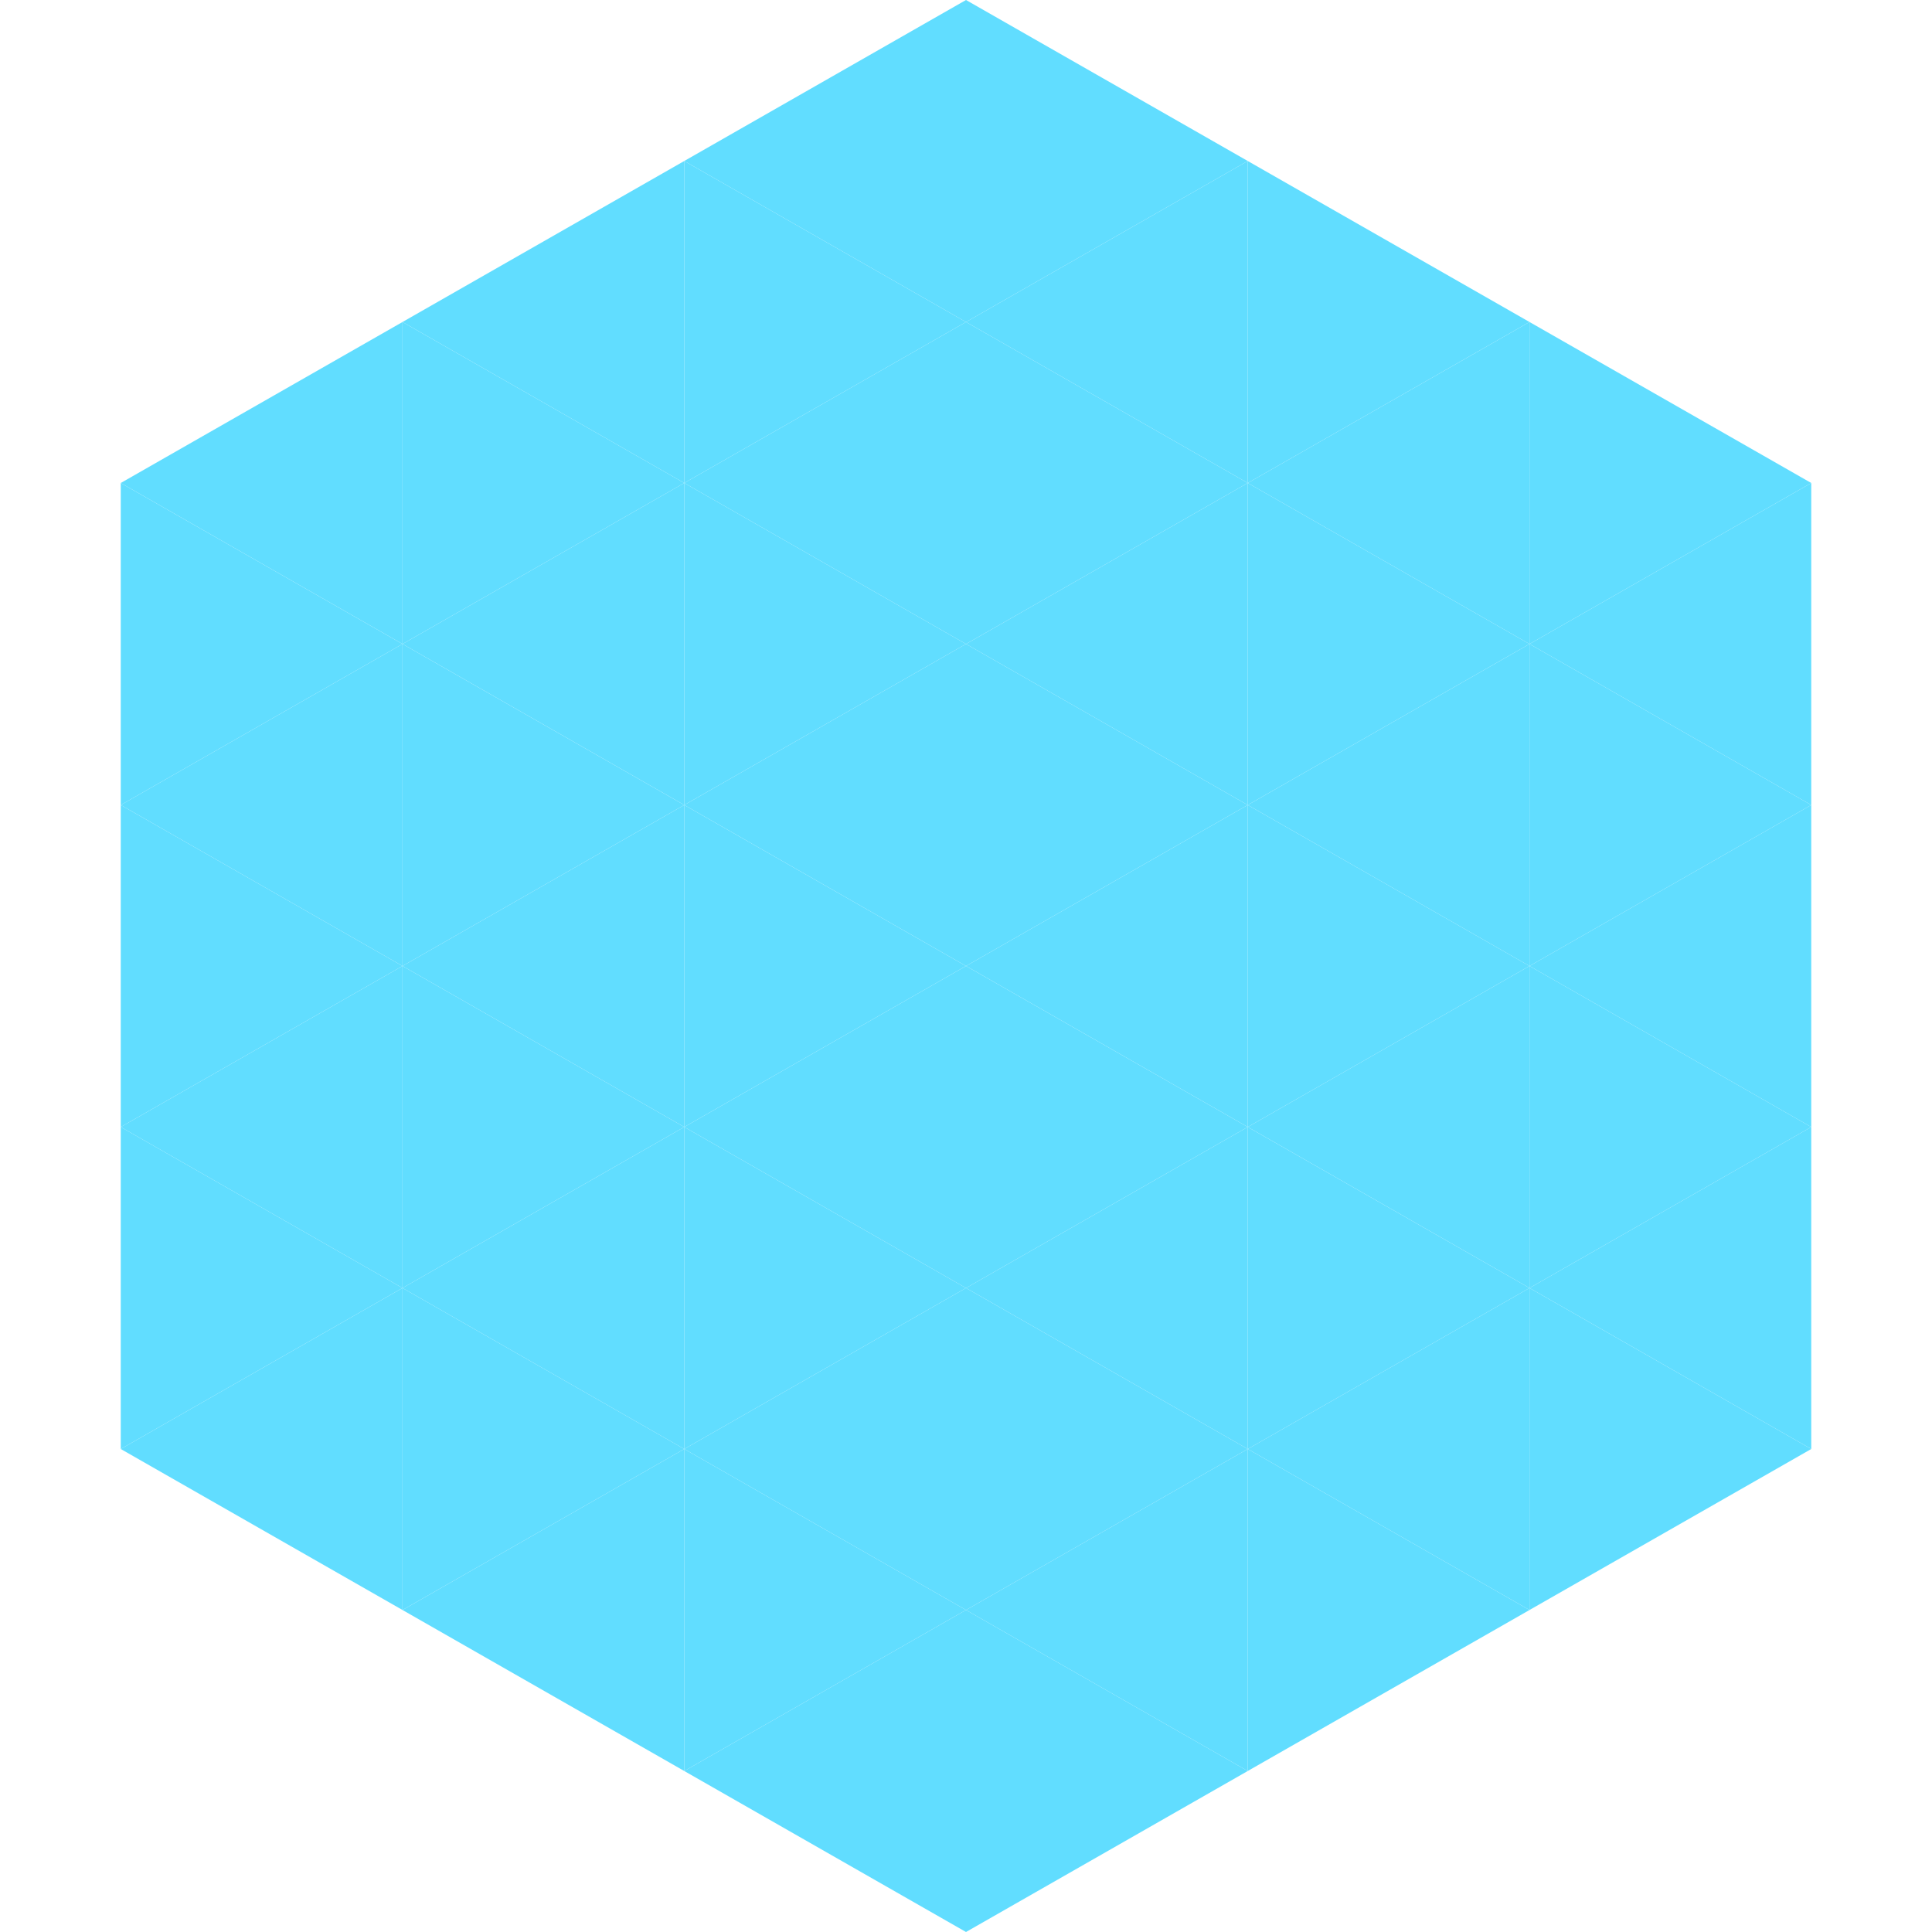 <?xml version="1.0"?>
<!-- Generated by SVGo -->
<svg width="240" height="240"
     xmlns="http://www.w3.org/2000/svg"
     xmlns:xlink="http://www.w3.org/1999/xlink">
<polygon points="50,40 15,60 50,80" style="fill:rgb(97,221,255)" />
<polygon points="190,40 225,60 190,80" style="fill:rgb(97,221,255)" />
<polygon points="15,60 50,80 15,100" style="fill:rgb(97,221,255)" />
<polygon points="225,60 190,80 225,100" style="fill:rgb(97,221,255)" />
<polygon points="50,80 15,100 50,120" style="fill:rgb(97,221,255)" />
<polygon points="190,80 225,100 190,120" style="fill:rgb(97,221,255)" />
<polygon points="15,100 50,120 15,140" style="fill:rgb(97,221,255)" />
<polygon points="225,100 190,120 225,140" style="fill:rgb(97,221,255)" />
<polygon points="50,120 15,140 50,160" style="fill:rgb(97,221,255)" />
<polygon points="190,120 225,140 190,160" style="fill:rgb(97,221,255)" />
<polygon points="15,140 50,160 15,180" style="fill:rgb(97,221,255)" />
<polygon points="225,140 190,160 225,180" style="fill:rgb(97,221,255)" />
<polygon points="50,160 15,180 50,200" style="fill:rgb(97,221,255)" />
<polygon points="190,160 225,180 190,200" style="fill:rgb(97,221,255)" />
<polygon points="15,180 50,200 15,220" style="fill:rgb(255,255,255); fill-opacity:0" />
<polygon points="225,180 190,200 225,220" style="fill:rgb(255,255,255); fill-opacity:0" />
<polygon points="50,0 85,20 50,40" style="fill:rgb(255,255,255); fill-opacity:0" />
<polygon points="190,0 155,20 190,40" style="fill:rgb(255,255,255); fill-opacity:0" />
<polygon points="85,20 50,40 85,60" style="fill:rgb(97,221,255)" />
<polygon points="155,20 190,40 155,60" style="fill:rgb(97,221,255)" />
<polygon points="50,40 85,60 50,80" style="fill:rgb(97,221,255)" />
<polygon points="190,40 155,60 190,80" style="fill:rgb(97,221,255)" />
<polygon points="85,60 50,80 85,100" style="fill:rgb(97,221,255)" />
<polygon points="155,60 190,80 155,100" style="fill:rgb(97,221,255)" />
<polygon points="50,80 85,100 50,120" style="fill:rgb(97,221,255)" />
<polygon points="190,80 155,100 190,120" style="fill:rgb(97,221,255)" />
<polygon points="85,100 50,120 85,140" style="fill:rgb(97,221,255)" />
<polygon points="155,100 190,120 155,140" style="fill:rgb(97,221,255)" />
<polygon points="50,120 85,140 50,160" style="fill:rgb(97,221,255)" />
<polygon points="190,120 155,140 190,160" style="fill:rgb(97,221,255)" />
<polygon points="85,140 50,160 85,180" style="fill:rgb(97,221,255)" />
<polygon points="155,140 190,160 155,180" style="fill:rgb(97,221,255)" />
<polygon points="50,160 85,180 50,200" style="fill:rgb(97,221,255)" />
<polygon points="190,160 155,180 190,200" style="fill:rgb(97,221,255)" />
<polygon points="85,180 50,200 85,220" style="fill:rgb(97,221,255)" />
<polygon points="155,180 190,200 155,220" style="fill:rgb(97,221,255)" />
<polygon points="120,0 85,20 120,40" style="fill:rgb(97,221,255)" />
<polygon points="120,0 155,20 120,40" style="fill:rgb(97,221,255)" />
<polygon points="85,20 120,40 85,60" style="fill:rgb(97,221,255)" />
<polygon points="155,20 120,40 155,60" style="fill:rgb(97,221,255)" />
<polygon points="120,40 85,60 120,80" style="fill:rgb(97,221,255)" />
<polygon points="120,40 155,60 120,80" style="fill:rgb(97,221,255)" />
<polygon points="85,60 120,80 85,100" style="fill:rgb(97,221,255)" />
<polygon points="155,60 120,80 155,100" style="fill:rgb(97,221,255)" />
<polygon points="120,80 85,100 120,120" style="fill:rgb(97,221,255)" />
<polygon points="120,80 155,100 120,120" style="fill:rgb(97,221,255)" />
<polygon points="85,100 120,120 85,140" style="fill:rgb(97,221,255)" />
<polygon points="155,100 120,120 155,140" style="fill:rgb(97,221,255)" />
<polygon points="120,120 85,140 120,160" style="fill:rgb(97,221,255)" />
<polygon points="120,120 155,140 120,160" style="fill:rgb(97,221,255)" />
<polygon points="85,140 120,160 85,180" style="fill:rgb(97,221,255)" />
<polygon points="155,140 120,160 155,180" style="fill:rgb(97,221,255)" />
<polygon points="120,160 85,180 120,200" style="fill:rgb(97,221,255)" />
<polygon points="120,160 155,180 120,200" style="fill:rgb(97,221,255)" />
<polygon points="85,180 120,200 85,220" style="fill:rgb(97,221,255)" />
<polygon points="155,180 120,200 155,220" style="fill:rgb(97,221,255)" />
<polygon points="120,200 85,220 120,240" style="fill:rgb(97,221,255)" />
<polygon points="120,200 155,220 120,240" style="fill:rgb(97,221,255)" />
<polygon points="85,220 120,240 85,260" style="fill:rgb(255,255,255); fill-opacity:0" />
<polygon points="155,220 120,240 155,260" style="fill:rgb(255,255,255); fill-opacity:0" />
</svg>
